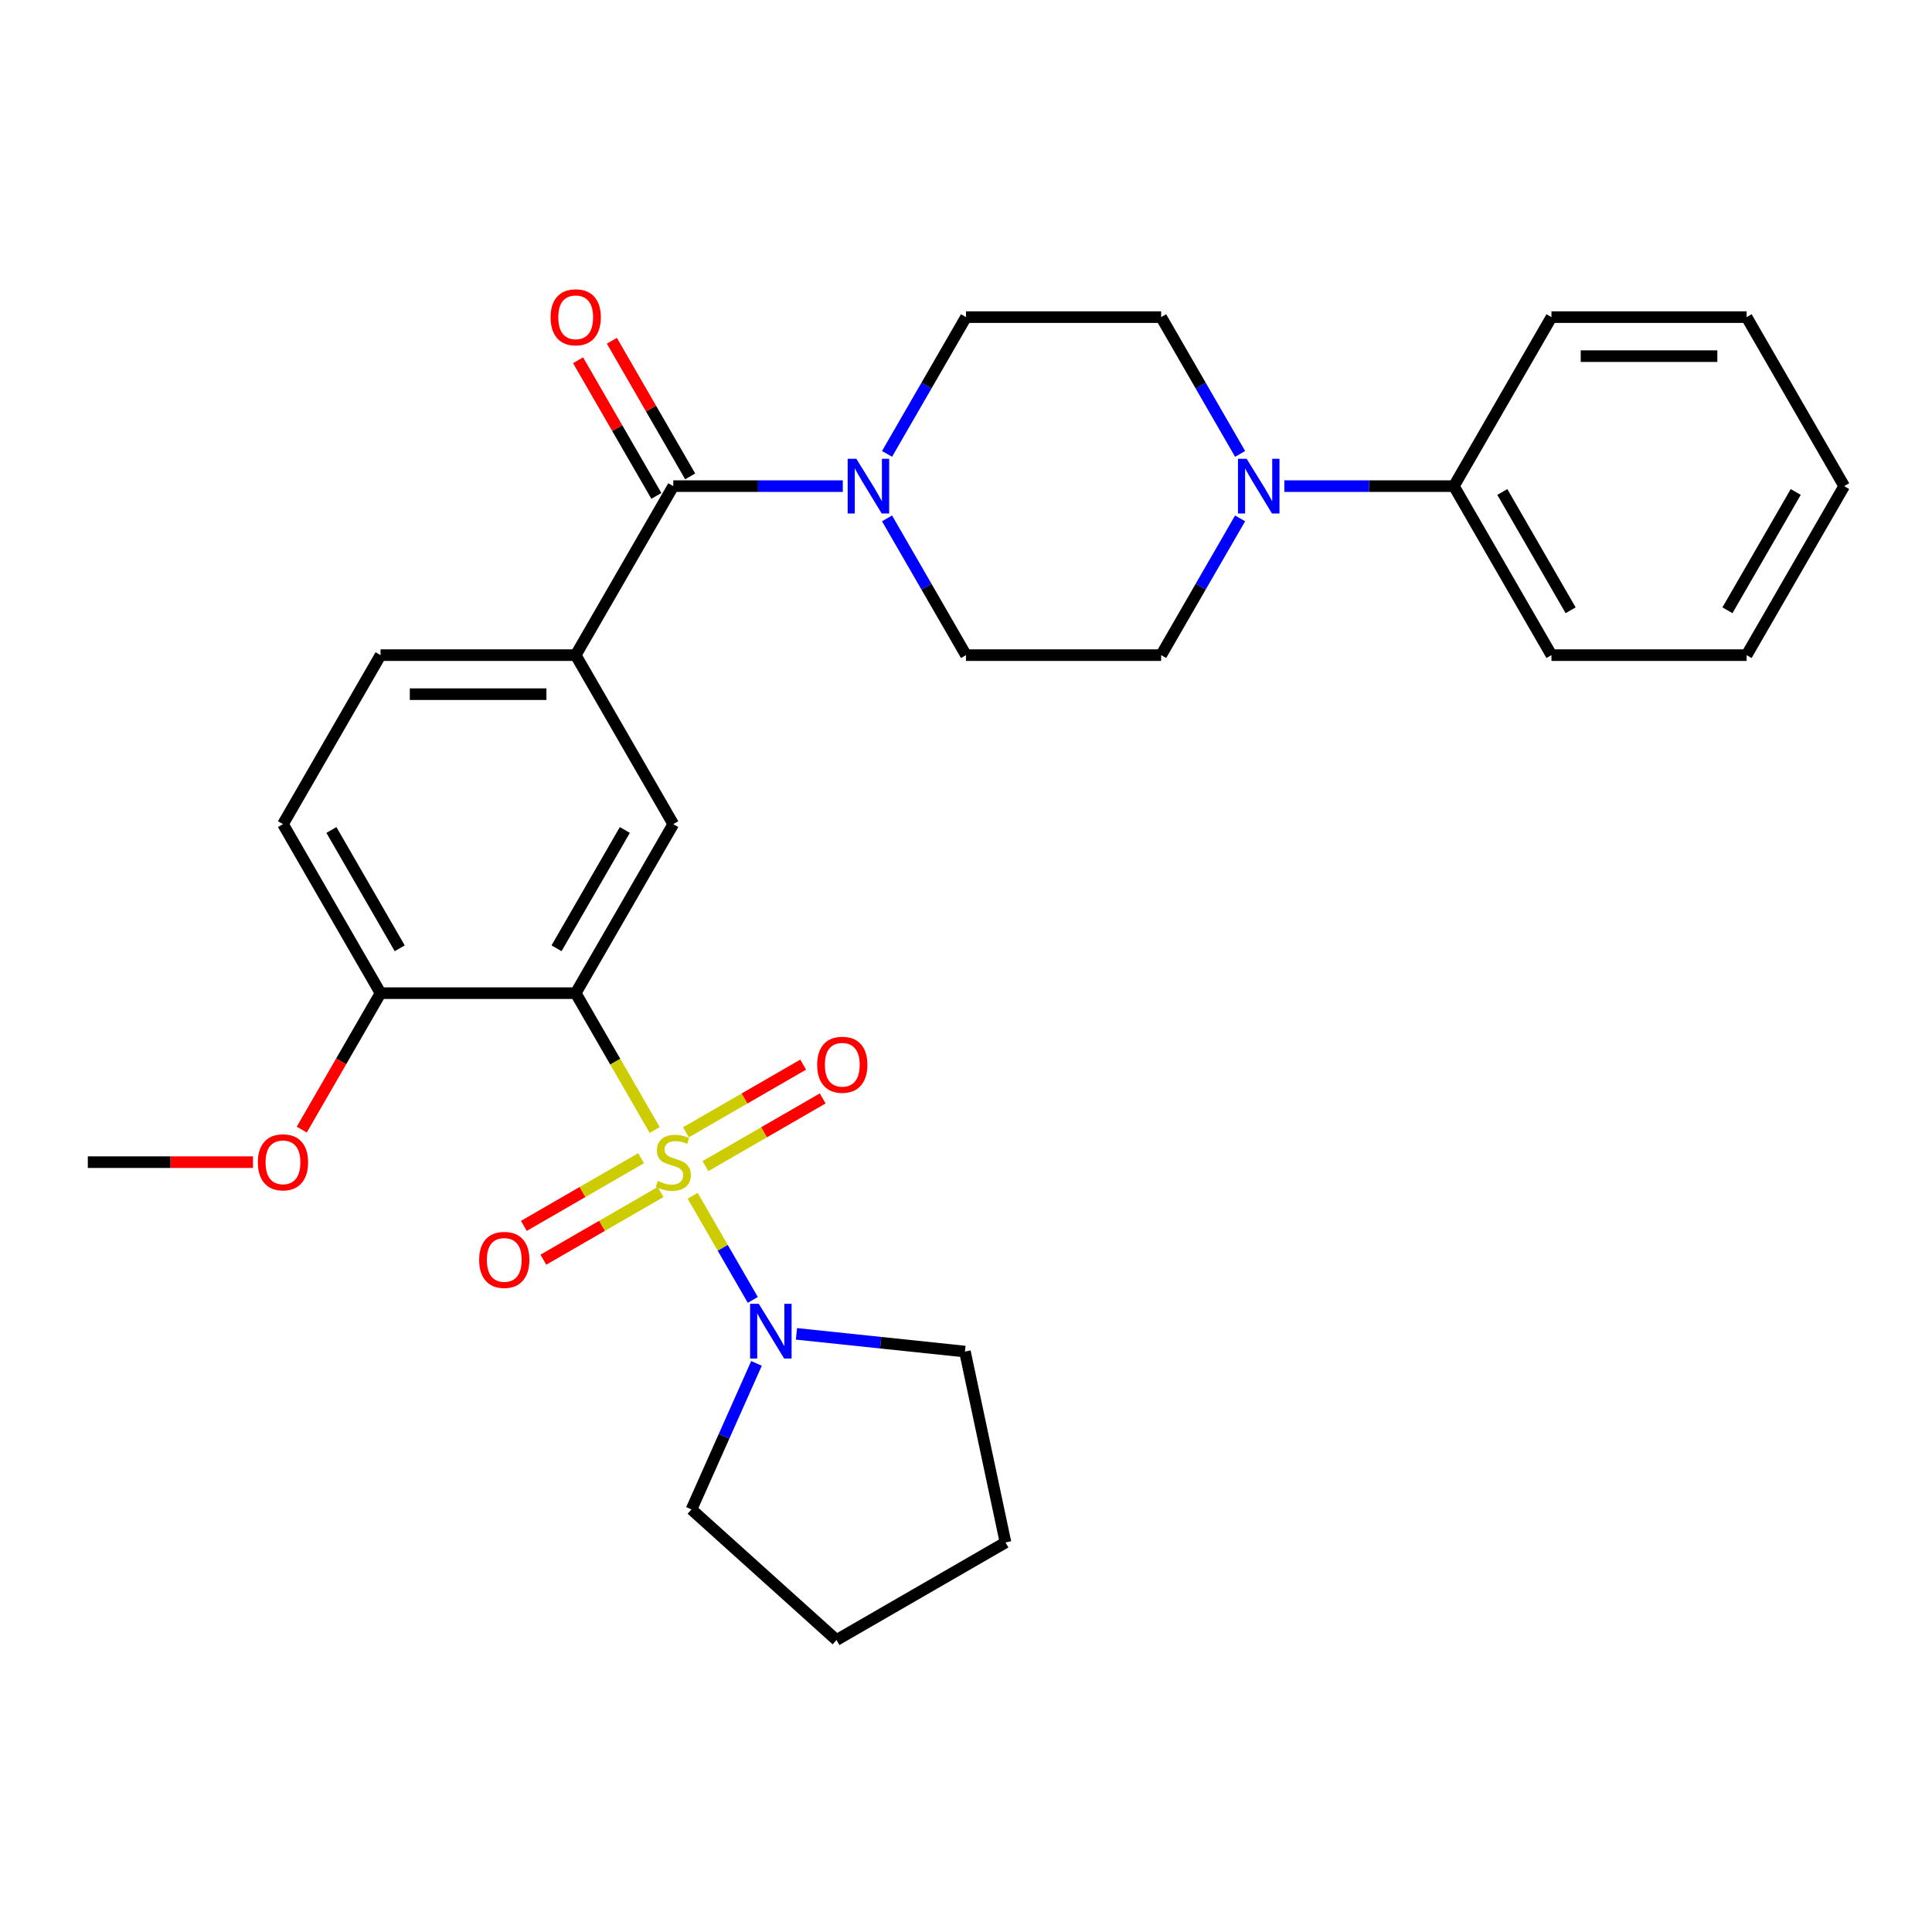 <?xml version='1.0' encoding='iso-8859-1'?>
<svg version='1.1' baseProfile='full'
              xmlns='http://www.w3.org/2000/svg'
                      xmlns:rdkit='http://www.rdkit.org/xml'
                      xmlns:xlink='http://www.w3.org/1999/xlink'
                  xml:space='preserve'
width='1000px' height='1000px' viewBox='0 0 1000 1000'>
<!-- END OF HEADER -->
<rect style='opacity:1.0;fill:#FFFFFF;stroke:none' width='1000' height='1000' x='0' y='0'> </rect>
<path class='bond-0' d='M 338.875,584.885 L 318.427,549.469' style='fill:none;fill-rule:evenodd;stroke:#CCCC00;stroke-width:6px;stroke-linecap:butt;stroke-linejoin:miter;stroke-opacity:1' />
<path class='bond-0' d='M 318.427,549.469 L 297.98,514.053' style='fill:none;fill-rule:evenodd;stroke:#000000;stroke-width:6px;stroke-linecap:butt;stroke-linejoin:miter;stroke-opacity:1' />
<path class='bond-1' d='M 358.534,618.936 L 374.09,645.88' style='fill:none;fill-rule:evenodd;stroke:#CCCC00;stroke-width:6px;stroke-linecap:butt;stroke-linejoin:miter;stroke-opacity:1' />
<path class='bond-1' d='M 374.09,645.88 L 389.647,672.825' style='fill:none;fill-rule:evenodd;stroke:#0000FF;stroke-width:6px;stroke-linecap:butt;stroke-linejoin:miter;stroke-opacity:1' />
<path class='bond-7' d='M 365.141,603.578 L 395.482,586.061' style='fill:none;fill-rule:evenodd;stroke:#CCCC00;stroke-width:6px;stroke-linecap:butt;stroke-linejoin:miter;stroke-opacity:1' />
<path class='bond-7' d='M 395.482,586.061 L 425.822,568.543' style='fill:none;fill-rule:evenodd;stroke:#FF0000;stroke-width:6px;stroke-linecap:butt;stroke-linejoin:miter;stroke-opacity:1' />
<path class='bond-7' d='M 355.04,586.083 L 385.381,568.565' style='fill:none;fill-rule:evenodd;stroke:#CCCC00;stroke-width:6px;stroke-linecap:butt;stroke-linejoin:miter;stroke-opacity:1' />
<path class='bond-7' d='M 385.381,568.565 L 415.721,551.048' style='fill:none;fill-rule:evenodd;stroke:#FF0000;stroke-width:6px;stroke-linecap:butt;stroke-linejoin:miter;stroke-opacity:1' />
<path class='bond-8' d='M 331.829,599.483 L 301.488,617' style='fill:none;fill-rule:evenodd;stroke:#CCCC00;stroke-width:6px;stroke-linecap:butt;stroke-linejoin:miter;stroke-opacity:1' />
<path class='bond-8' d='M 301.488,617 L 271.147,634.518' style='fill:none;fill-rule:evenodd;stroke:#FF0000;stroke-width:6px;stroke-linecap:butt;stroke-linejoin:miter;stroke-opacity:1' />
<path class='bond-8' d='M 341.93,616.979 L 311.589,634.496' style='fill:none;fill-rule:evenodd;stroke:#CCCC00;stroke-width:6px;stroke-linecap:butt;stroke-linejoin:miter;stroke-opacity:1' />
<path class='bond-8' d='M 311.589,634.496 L 281.248,652.013' style='fill:none;fill-rule:evenodd;stroke:#FF0000;stroke-width:6px;stroke-linecap:butt;stroke-linejoin:miter;stroke-opacity:1' />
<path class='bond-4' d='M 297.98,514.053 L 348.485,426.576' style='fill:none;fill-rule:evenodd;stroke:#000000;stroke-width:6px;stroke-linecap:butt;stroke-linejoin:miter;stroke-opacity:1' />
<path class='bond-4' d='M 288.06,490.831 L 323.414,429.597' style='fill:none;fill-rule:evenodd;stroke:#000000;stroke-width:6px;stroke-linecap:butt;stroke-linejoin:miter;stroke-opacity:1' />
<path class='bond-9' d='M 297.98,514.053 L 196.97,514.053' style='fill:none;fill-rule:evenodd;stroke:#000000;stroke-width:6px;stroke-linecap:butt;stroke-linejoin:miter;stroke-opacity:1' />
<path class='bond-19' d='M 412.255,690.402 L 455.851,694.984' style='fill:none;fill-rule:evenodd;stroke:#0000FF;stroke-width:6px;stroke-linecap:butt;stroke-linejoin:miter;stroke-opacity:1' />
<path class='bond-19' d='M 455.851,694.984 L 499.447,699.566' style='fill:none;fill-rule:evenodd;stroke:#000000;stroke-width:6px;stroke-linecap:butt;stroke-linejoin:miter;stroke-opacity:1' />
<path class='bond-20' d='M 391.561,705.693 L 374.733,743.489' style='fill:none;fill-rule:evenodd;stroke:#0000FF;stroke-width:6px;stroke-linecap:butt;stroke-linejoin:miter;stroke-opacity:1' />
<path class='bond-20' d='M 374.733,743.489 L 357.905,781.285' style='fill:none;fill-rule:evenodd;stroke:#000000;stroke-width:6px;stroke-linecap:butt;stroke-linejoin:miter;stroke-opacity:1' />
<path class='bond-2' d='M 348.485,251.621 L 297.98,339.099' style='fill:none;fill-rule:evenodd;stroke:#000000;stroke-width:6px;stroke-linecap:butt;stroke-linejoin:miter;stroke-opacity:1' />
<path class='bond-3' d='M 348.485,251.621 L 392.357,251.621' style='fill:none;fill-rule:evenodd;stroke:#000000;stroke-width:6px;stroke-linecap:butt;stroke-linejoin:miter;stroke-opacity:1' />
<path class='bond-3' d='M 392.357,251.621 L 436.23,251.621' style='fill:none;fill-rule:evenodd;stroke:#0000FF;stroke-width:6px;stroke-linecap:butt;stroke-linejoin:miter;stroke-opacity:1' />
<path class='bond-14' d='M 357.233,246.571 L 336.97,211.475' style='fill:none;fill-rule:evenodd;stroke:#000000;stroke-width:6px;stroke-linecap:butt;stroke-linejoin:miter;stroke-opacity:1' />
<path class='bond-14' d='M 336.97,211.475 L 316.707,176.379' style='fill:none;fill-rule:evenodd;stroke:#FF0000;stroke-width:6px;stroke-linecap:butt;stroke-linejoin:miter;stroke-opacity:1' />
<path class='bond-14' d='M 339.737,256.672 L 319.474,221.576' style='fill:none;fill-rule:evenodd;stroke:#000000;stroke-width:6px;stroke-linecap:butt;stroke-linejoin:miter;stroke-opacity:1' />
<path class='bond-14' d='M 319.474,221.576 L 299.212,186.48' style='fill:none;fill-rule:evenodd;stroke:#FF0000;stroke-width:6px;stroke-linecap:butt;stroke-linejoin:miter;stroke-opacity:1' />
<path class='bond-10' d='M 459.128,268.307 L 479.564,303.703' style='fill:none;fill-rule:evenodd;stroke:#0000FF;stroke-width:6px;stroke-linecap:butt;stroke-linejoin:miter;stroke-opacity:1' />
<path class='bond-10' d='M 479.564,303.703 L 500,339.099' style='fill:none;fill-rule:evenodd;stroke:#000000;stroke-width:6px;stroke-linecap:butt;stroke-linejoin:miter;stroke-opacity:1' />
<path class='bond-11' d='M 459.128,234.936 L 479.564,199.54' style='fill:none;fill-rule:evenodd;stroke:#0000FF;stroke-width:6px;stroke-linecap:butt;stroke-linejoin:miter;stroke-opacity:1' />
<path class='bond-11' d='M 479.564,199.54 L 500,164.144' style='fill:none;fill-rule:evenodd;stroke:#000000;stroke-width:6px;stroke-linecap:butt;stroke-linejoin:miter;stroke-opacity:1' />
<path class='bond-5' d='M 348.485,426.576 L 297.98,339.099' style='fill:none;fill-rule:evenodd;stroke:#000000;stroke-width:6px;stroke-linecap:butt;stroke-linejoin:miter;stroke-opacity:1' />
<path class='bond-30' d='M 297.98,339.099 L 196.97,339.099' style='fill:none;fill-rule:evenodd;stroke:#000000;stroke-width:6px;stroke-linecap:butt;stroke-linejoin:miter;stroke-opacity:1' />
<path class='bond-30' d='M 282.828,359.301 L 212.121,359.301' style='fill:none;fill-rule:evenodd;stroke:#000000;stroke-width:6px;stroke-linecap:butt;stroke-linejoin:miter;stroke-opacity:1' />
<path class='bond-6' d='M 641.882,234.936 L 621.446,199.54' style='fill:none;fill-rule:evenodd;stroke:#0000FF;stroke-width:6px;stroke-linecap:butt;stroke-linejoin:miter;stroke-opacity:1' />
<path class='bond-6' d='M 621.446,199.54 L 601.01,164.144' style='fill:none;fill-rule:evenodd;stroke:#000000;stroke-width:6px;stroke-linecap:butt;stroke-linejoin:miter;stroke-opacity:1' />
<path class='bond-15' d='M 664.78,251.621 L 708.653,251.621' style='fill:none;fill-rule:evenodd;stroke:#0000FF;stroke-width:6px;stroke-linecap:butt;stroke-linejoin:miter;stroke-opacity:1' />
<path class='bond-15' d='M 708.653,251.621 L 752.525,251.621' style='fill:none;fill-rule:evenodd;stroke:#000000;stroke-width:6px;stroke-linecap:butt;stroke-linejoin:miter;stroke-opacity:1' />
<path class='bond-31' d='M 641.882,268.307 L 621.446,303.703' style='fill:none;fill-rule:evenodd;stroke:#0000FF;stroke-width:6px;stroke-linecap:butt;stroke-linejoin:miter;stroke-opacity:1' />
<path class='bond-31' d='M 621.446,303.703 L 601.01,339.099' style='fill:none;fill-rule:evenodd;stroke:#000000;stroke-width:6px;stroke-linecap:butt;stroke-linejoin:miter;stroke-opacity:1' />
<path class='bond-17' d='M 196.97,514.053 L 146.465,426.576' style='fill:none;fill-rule:evenodd;stroke:#000000;stroke-width:6px;stroke-linecap:butt;stroke-linejoin:miter;stroke-opacity:1' />
<path class='bond-17' d='M 206.889,490.831 L 171.536,429.597' style='fill:none;fill-rule:evenodd;stroke:#000000;stroke-width:6px;stroke-linecap:butt;stroke-linejoin:miter;stroke-opacity:1' />
<path class='bond-18' d='M 196.97,514.053 L 176.58,549.369' style='fill:none;fill-rule:evenodd;stroke:#000000;stroke-width:6px;stroke-linecap:butt;stroke-linejoin:miter;stroke-opacity:1' />
<path class='bond-18' d='M 176.58,549.369 L 156.19,584.685' style='fill:none;fill-rule:evenodd;stroke:#FF0000;stroke-width:6px;stroke-linecap:butt;stroke-linejoin:miter;stroke-opacity:1' />
<path class='bond-12' d='M 500,339.099 L 601.01,339.099' style='fill:none;fill-rule:evenodd;stroke:#000000;stroke-width:6px;stroke-linecap:butt;stroke-linejoin:miter;stroke-opacity:1' />
<path class='bond-13' d='M 500,164.144 L 601.01,164.144' style='fill:none;fill-rule:evenodd;stroke:#000000;stroke-width:6px;stroke-linecap:butt;stroke-linejoin:miter;stroke-opacity:1' />
<path class='bond-21' d='M 752.525,251.621 L 803.03,339.099' style='fill:none;fill-rule:evenodd;stroke:#000000;stroke-width:6px;stroke-linecap:butt;stroke-linejoin:miter;stroke-opacity:1' />
<path class='bond-21' d='M 777.596,254.642 L 812.95,315.876' style='fill:none;fill-rule:evenodd;stroke:#000000;stroke-width:6px;stroke-linecap:butt;stroke-linejoin:miter;stroke-opacity:1' />
<path class='bond-22' d='M 752.525,251.621 L 803.03,164.144' style='fill:none;fill-rule:evenodd;stroke:#000000;stroke-width:6px;stroke-linecap:butt;stroke-linejoin:miter;stroke-opacity:1' />
<path class='bond-16' d='M 196.97,339.099 L 146.465,426.576' style='fill:none;fill-rule:evenodd;stroke:#000000;stroke-width:6px;stroke-linecap:butt;stroke-linejoin:miter;stroke-opacity:1' />
<path class='bond-23' d='M 130.939,601.531 L 88.197,601.531' style='fill:none;fill-rule:evenodd;stroke:#FF0000;stroke-width:6px;stroke-linecap:butt;stroke-linejoin:miter;stroke-opacity:1' />
<path class='bond-23' d='M 88.197,601.531 L 45.455,601.531' style='fill:none;fill-rule:evenodd;stroke:#000000;stroke-width:6px;stroke-linecap:butt;stroke-linejoin:miter;stroke-opacity:1' />
<path class='bond-25' d='M 499.447,699.566 L 520.448,798.369' style='fill:none;fill-rule:evenodd;stroke:#000000;stroke-width:6px;stroke-linecap:butt;stroke-linejoin:miter;stroke-opacity:1' />
<path class='bond-24' d='M 357.905,781.285 L 432.971,848.874' style='fill:none;fill-rule:evenodd;stroke:#000000;stroke-width:6px;stroke-linecap:butt;stroke-linejoin:miter;stroke-opacity:1' />
<path class='bond-27' d='M 803.03,339.099 L 904.04,339.099' style='fill:none;fill-rule:evenodd;stroke:#000000;stroke-width:6px;stroke-linecap:butt;stroke-linejoin:miter;stroke-opacity:1' />
<path class='bond-26' d='M 803.03,164.144 L 904.04,164.144' style='fill:none;fill-rule:evenodd;stroke:#000000;stroke-width:6px;stroke-linecap:butt;stroke-linejoin:miter;stroke-opacity:1' />
<path class='bond-26' d='M 818.182,184.346 L 888.889,184.346' style='fill:none;fill-rule:evenodd;stroke:#000000;stroke-width:6px;stroke-linecap:butt;stroke-linejoin:miter;stroke-opacity:1' />
<path class='bond-29' d='M 432.971,848.874 L 520.448,798.369' style='fill:none;fill-rule:evenodd;stroke:#000000;stroke-width:6px;stroke-linecap:butt;stroke-linejoin:miter;stroke-opacity:1' />
<path class='bond-28' d='M 904.04,164.144 L 954.545,251.621' style='fill:none;fill-rule:evenodd;stroke:#000000;stroke-width:6px;stroke-linecap:butt;stroke-linejoin:miter;stroke-opacity:1' />
<path class='bond-32' d='M 904.04,339.099 L 954.545,251.621' style='fill:none;fill-rule:evenodd;stroke:#000000;stroke-width:6px;stroke-linecap:butt;stroke-linejoin:miter;stroke-opacity:1' />
<path class='bond-32' d='M 894.121,315.876 L 929.474,254.642' style='fill:none;fill-rule:evenodd;stroke:#000000;stroke-width:6px;stroke-linecap:butt;stroke-linejoin:miter;stroke-opacity:1' />
<path  class='atom-0' d='M 340.485 611.251
Q 340.805 611.371, 342.125 611.931
Q 343.445 612.491, 344.885 612.851
Q 346.365 613.171, 347.805 613.171
Q 350.485 613.171, 352.045 611.891
Q 353.605 610.571, 353.605 608.291
Q 353.605 606.731, 352.805 605.771
Q 352.045 604.811, 350.845 604.291
Q 349.645 603.771, 347.645 603.171
Q 345.125 602.411, 343.605 601.691
Q 342.125 600.971, 341.045 599.451
Q 340.005 597.931, 340.005 595.371
Q 340.005 591.811, 342.405 589.611
Q 344.845 587.411, 349.645 587.411
Q 352.925 587.411, 356.645 588.971
L 355.725 592.051
Q 352.325 590.651, 349.765 590.651
Q 347.005 590.651, 345.485 591.811
Q 343.965 592.931, 344.005 594.891
Q 344.005 596.411, 344.765 597.331
Q 345.565 598.251, 346.685 598.771
Q 347.845 599.291, 349.765 599.891
Q 352.325 600.691, 353.845 601.491
Q 355.365 602.291, 356.445 603.931
Q 357.565 605.531, 357.565 608.291
Q 357.565 612.211, 354.925 614.331
Q 352.325 616.411, 347.965 616.411
Q 345.445 616.411, 343.525 615.851
Q 341.645 615.331, 339.405 614.411
L 340.485 611.251
' fill='#CCCC00'/>
<path  class='atom-2' d='M 392.73 674.848
L 402.01 689.848
Q 402.93 691.328, 404.41 694.008
Q 405.89 696.688, 405.97 696.848
L 405.97 674.848
L 409.73 674.848
L 409.73 703.168
L 405.85 703.168
L 395.89 686.768
Q 394.73 684.848, 393.49 682.648
Q 392.29 680.448, 391.93 679.768
L 391.93 703.168
L 388.25 703.168
L 388.25 674.848
L 392.73 674.848
' fill='#0000FF'/>
<path  class='atom-4' d='M 443.235 237.461
L 452.515 252.461
Q 453.435 253.941, 454.915 256.621
Q 456.395 259.301, 456.475 259.461
L 456.475 237.461
L 460.235 237.461
L 460.235 265.781
L 456.355 265.781
L 446.395 249.381
Q 445.235 247.461, 443.995 245.261
Q 442.795 243.061, 442.435 242.381
L 442.435 265.781
L 438.755 265.781
L 438.755 237.461
L 443.235 237.461
' fill='#0000FF'/>
<path  class='atom-7' d='M 645.255 237.461
L 654.535 252.461
Q 655.455 253.941, 656.935 256.621
Q 658.415 259.301, 658.495 259.461
L 658.495 237.461
L 662.255 237.461
L 662.255 265.781
L 658.375 265.781
L 648.415 249.381
Q 647.255 247.461, 646.015 245.261
Q 644.815 243.061, 644.455 242.381
L 644.455 265.781
L 640.775 265.781
L 640.775 237.461
L 645.255 237.461
' fill='#0000FF'/>
<path  class='atom-8' d='M 422.962 551.106
Q 422.962 544.306, 426.322 540.506
Q 429.682 536.706, 435.962 536.706
Q 442.242 536.706, 445.602 540.506
Q 448.962 544.306, 448.962 551.106
Q 448.962 557.986, 445.562 561.906
Q 442.162 565.786, 435.962 565.786
Q 429.722 565.786, 426.322 561.906
Q 422.962 558.026, 422.962 551.106
M 435.962 562.586
Q 440.282 562.586, 442.602 559.706
Q 444.962 556.786, 444.962 551.106
Q 444.962 545.546, 442.602 542.746
Q 440.282 539.906, 435.962 539.906
Q 431.642 539.906, 429.282 542.706
Q 426.962 545.506, 426.962 551.106
Q 426.962 556.826, 429.282 559.706
Q 431.642 562.586, 435.962 562.586
' fill='#FF0000'/>
<path  class='atom-9' d='M 248.008 652.116
Q 248.008 645.316, 251.368 641.516
Q 254.728 637.716, 261.008 637.716
Q 267.288 637.716, 270.648 641.516
Q 274.008 645.316, 274.008 652.116
Q 274.008 658.996, 270.608 662.916
Q 267.208 666.796, 261.008 666.796
Q 254.768 666.796, 251.368 662.916
Q 248.008 659.036, 248.008 652.116
M 261.008 663.596
Q 265.328 663.596, 267.648 660.716
Q 270.008 657.796, 270.008 652.116
Q 270.008 646.556, 267.648 643.756
Q 265.328 640.916, 261.008 640.916
Q 256.688 640.916, 254.328 643.716
Q 252.008 646.516, 252.008 652.116
Q 252.008 657.836, 254.328 660.716
Q 256.688 663.596, 261.008 663.596
' fill='#FF0000'/>
<path  class='atom-15' d='M 284.98 164.224
Q 284.98 157.424, 288.34 153.624
Q 291.7 149.824, 297.98 149.824
Q 304.26 149.824, 307.62 153.624
Q 310.98 157.424, 310.98 164.224
Q 310.98 171.104, 307.58 175.024
Q 304.18 178.904, 297.98 178.904
Q 291.74 178.904, 288.34 175.024
Q 284.98 171.144, 284.98 164.224
M 297.98 175.704
Q 302.3 175.704, 304.62 172.824
Q 306.98 169.904, 306.98 164.224
Q 306.98 158.664, 304.62 155.864
Q 302.3 153.024, 297.98 153.024
Q 293.66 153.024, 291.3 155.824
Q 288.98 158.624, 288.98 164.224
Q 288.98 169.944, 291.3 172.824
Q 293.66 175.704, 297.98 175.704
' fill='#FF0000'/>
<path  class='atom-19' d='M 133.465 601.611
Q 133.465 594.811, 136.825 591.011
Q 140.185 587.211, 146.465 587.211
Q 152.745 587.211, 156.105 591.011
Q 159.465 594.811, 159.465 601.611
Q 159.465 608.491, 156.065 612.411
Q 152.665 616.291, 146.465 616.291
Q 140.225 616.291, 136.825 612.411
Q 133.465 608.531, 133.465 601.611
M 146.465 613.091
Q 150.785 613.091, 153.105 610.211
Q 155.465 607.291, 155.465 601.611
Q 155.465 596.051, 153.105 593.251
Q 150.785 590.411, 146.465 590.411
Q 142.145 590.411, 139.785 593.211
Q 137.465 596.011, 137.465 601.611
Q 137.465 607.331, 139.785 610.211
Q 142.145 613.091, 146.465 613.091
' fill='#FF0000'/>
</svg>
